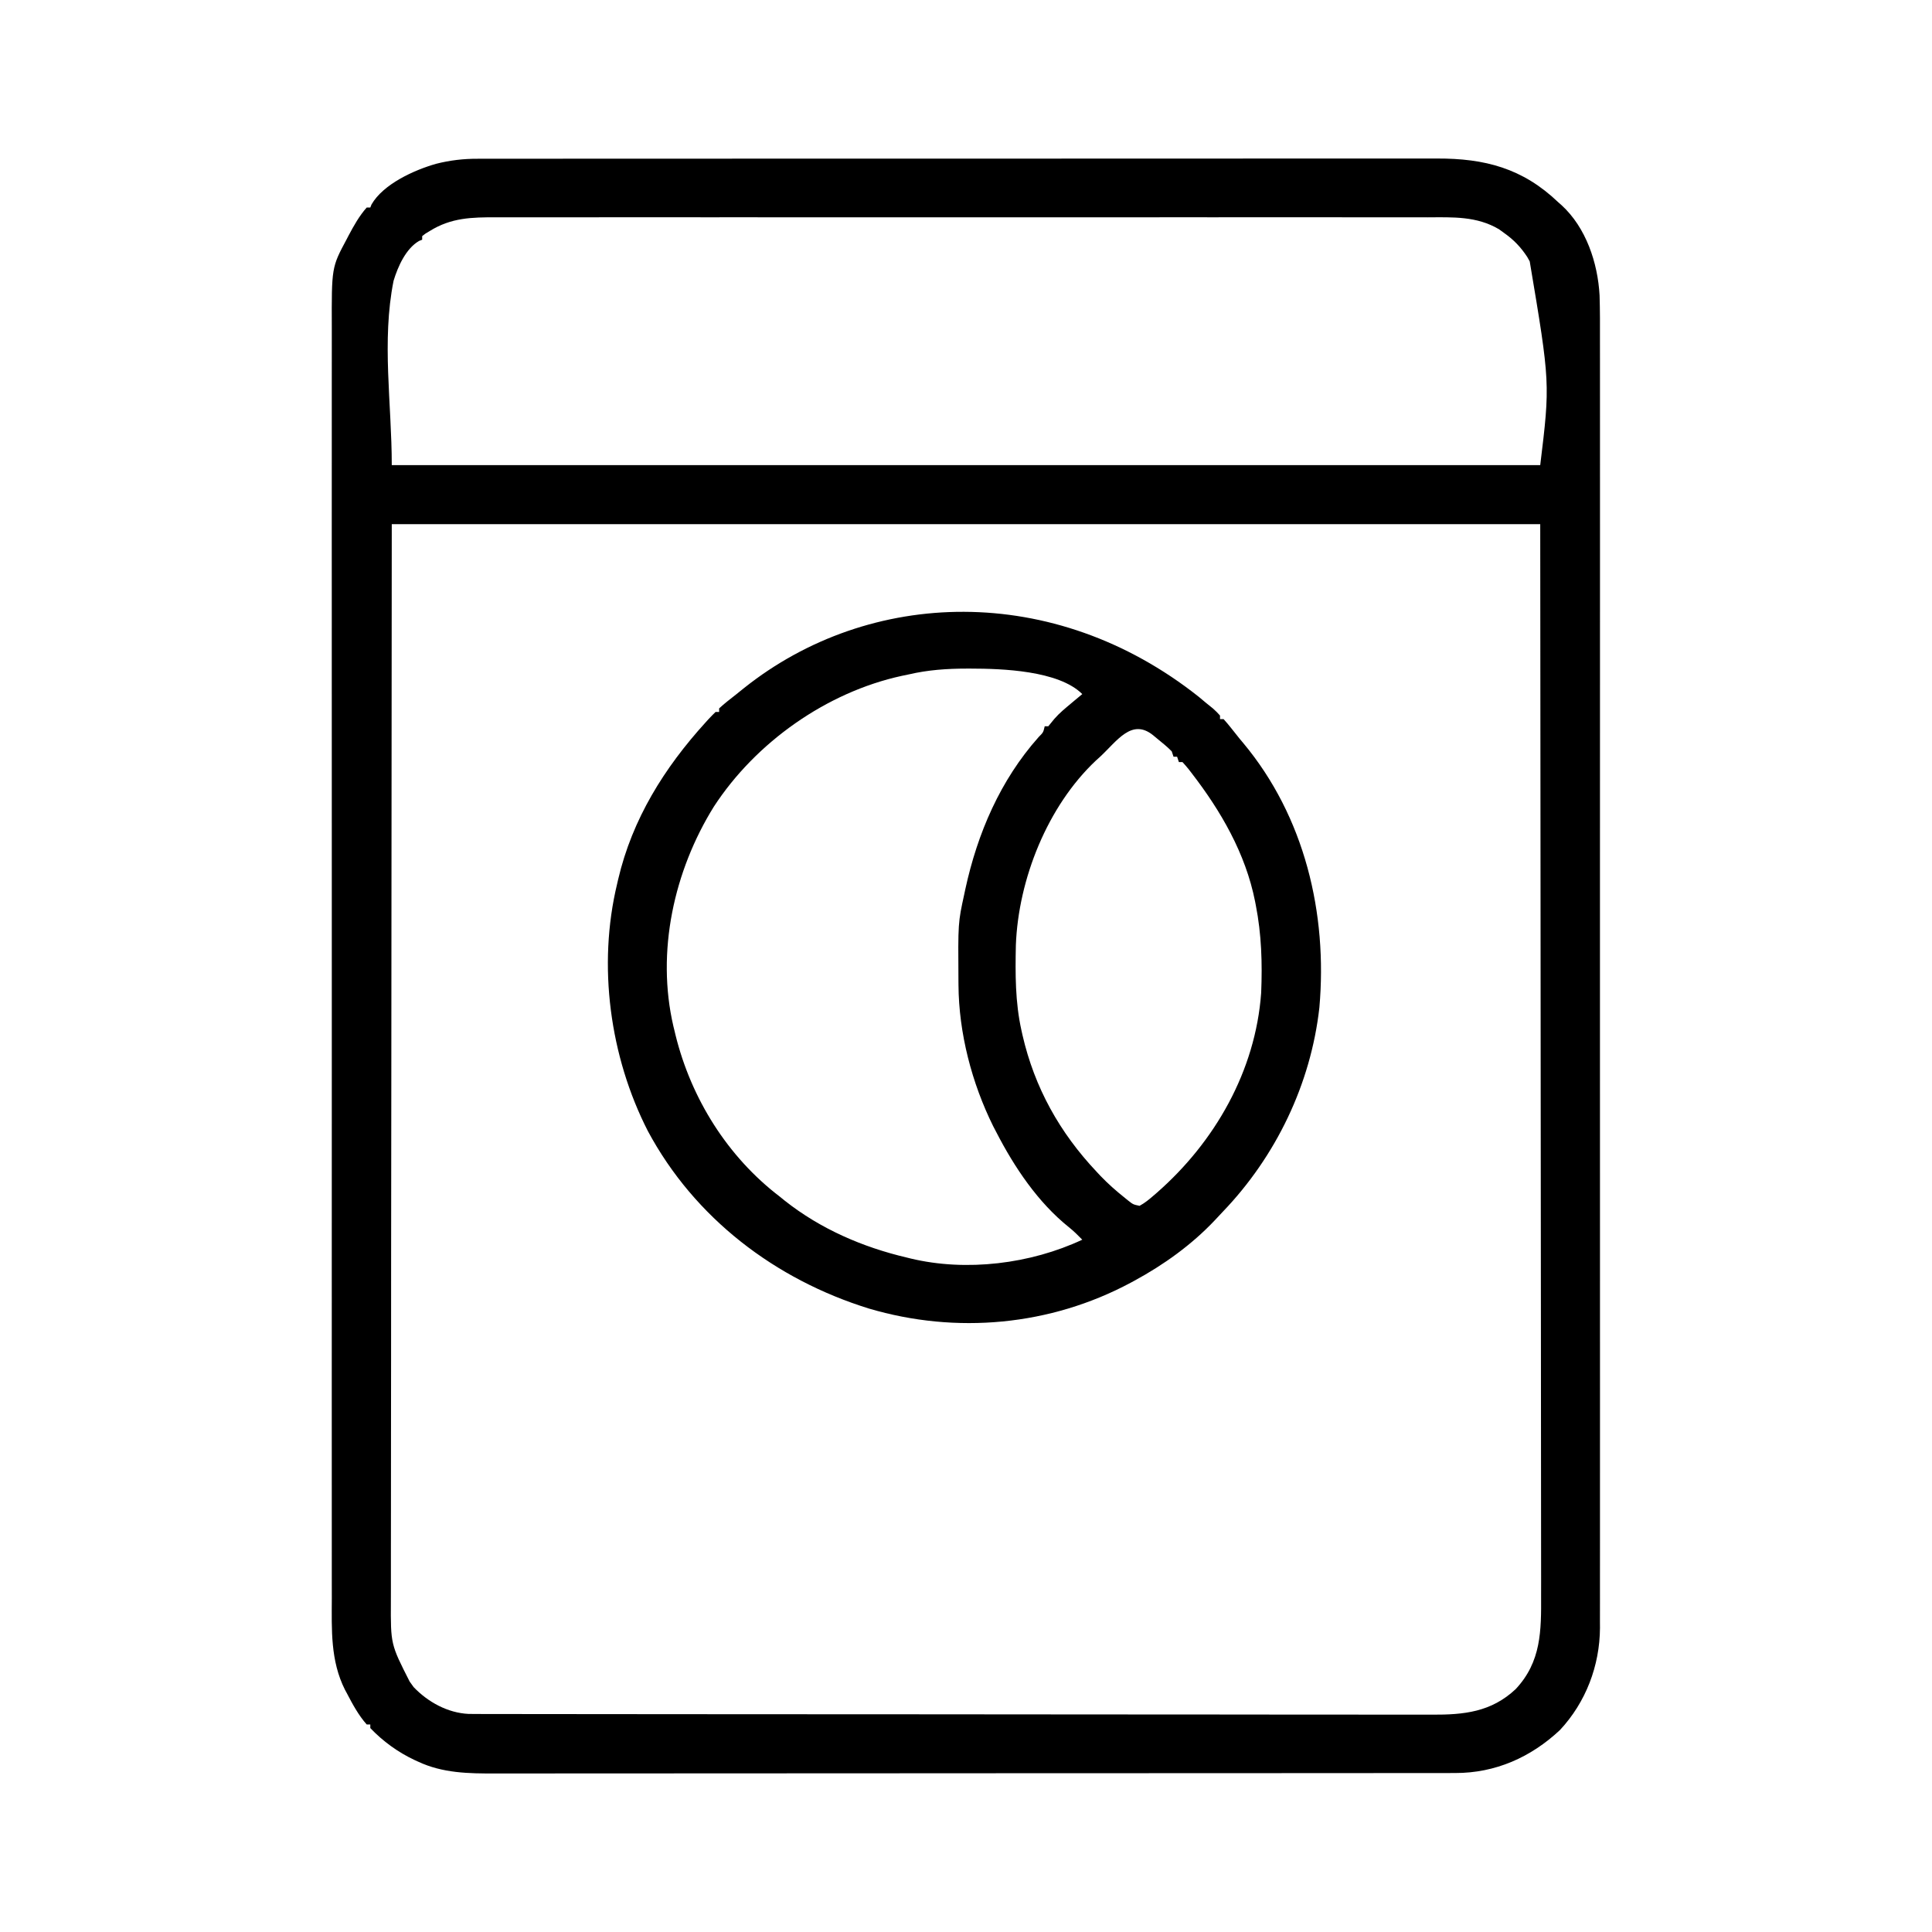 <svg height="1080" width="1080" xmlns="http://www.w3.org/2000/svg" version="1.1">
<path transform="translate(267.154,88.746)" fill="#000000" d="M0 0 C0.964 -0.003 1.928 -0.006 2.922 -0.01 C6.135 -0.018 9.349 -0.012 12.562 -0.006 C14.896 -0.009 17.231 -0.013 19.565 -0.018 C25.296 -0.027 31.027 -0.027 36.758 -0.023 C43.627 -0.019 50.496 -0.026 57.365 -0.033 C71.606 -0.049 85.846 -0.05 100.086 -0.048 C111.084 -0.046 122.082 -0.048 133.08 -0.052 C134.661 -0.053 136.242 -0.053 137.823 -0.054 C140.206 -0.055 142.589 -0.056 144.971 -0.057 C167.12 -0.065 189.268 -0.069 211.416 -0.065 C212.668 -0.065 212.668 -0.065 213.945 -0.065 C218.175 -0.064 222.405 -0.063 226.635 -0.062 C227.475 -0.062 228.315 -0.062 229.181 -0.062 C230.88 -0.061 232.578 -0.061 234.277 -0.061 C260.709 -0.055 287.141 -0.063 313.573 -0.082 C343.283 -0.102 372.993 -0.113 402.704 -0.109 C405.873 -0.109 409.042 -0.108 412.211 -0.108 C412.991 -0.108 413.772 -0.108 414.576 -0.108 C426.344 -0.107 438.113 -0.113 449.881 -0.124 C463.269 -0.136 476.656 -0.137 490.044 -0.125 C496.873 -0.119 503.702 -0.118 510.531 -0.13 C516.786 -0.141 523.041 -0.138 529.297 -0.124 C531.556 -0.121 533.815 -0.124 536.074 -0.132 C562.863 -0.22 583.996 5.291 603.846 24.254 C604.473 24.806 605.099 25.358 605.745 25.926 C619.445 38.449 626.015 58.185 627.016 76.333 C627.281 84.756 627.255 93.182 627.232 101.608 C627.224 105.489 627.234 109.371 627.241 113.252 C627.252 120.043 627.252 126.833 627.244 133.624 C627.233 143.722 627.239 153.82 627.248 163.918 C627.264 181.955 627.262 199.993 627.254 218.03 C627.246 233.814 627.244 249.598 627.248 265.381 C627.248 266.953 627.248 266.953 627.248 268.556 C627.249 272.809 627.25 277.063 627.251 281.316 C627.26 321.197 627.252 361.078 627.236 400.959 C627.222 436.381 627.223 471.803 627.237 507.225 C627.253 547.037 627.26 586.849 627.25 626.661 C627.249 630.906 627.249 635.15 627.248 639.395 C627.247 640.963 627.247 640.963 627.247 642.562 C627.243 658.336 627.247 674.111 627.255 689.885 C627.264 707.821 627.261 725.758 627.245 743.694 C627.236 753.73 627.236 763.765 627.247 773.8 C627.254 780.506 627.25 787.213 627.237 793.919 C627.229 797.738 627.227 801.557 627.238 805.375 C627.249 809.496 627.238 813.617 627.224 817.739 C627.231 818.913 627.238 820.088 627.245 821.298 C627.103 842.422 619.358 862.804 604.897 878.329 C588.65 893.585 568.769 902.431 546.31 902.386 C545.352 902.388 544.394 902.39 543.407 902.392 C540.184 902.398 536.961 902.396 533.738 902.395 C531.409 902.398 529.08 902.401 526.751 902.404 C521.012 902.411 515.274 902.414 509.536 902.414 C502.663 902.415 495.789 902.422 488.916 902.429 C472.302 902.445 455.688 902.451 439.075 902.455 C431.213 902.458 423.352 902.461 415.49 902.465 C388.573 902.478 361.656 902.489 334.739 902.492 C333.049 902.492 331.36 902.492 329.67 902.493 C327.976 902.493 326.283 902.493 324.589 902.493 C321.192 902.494 317.794 902.494 314.396 902.495 C313.133 902.495 313.133 902.495 311.843 902.495 C284.536 902.499 257.229 902.515 229.922 902.538 C201.043 902.563 172.165 902.576 143.286 902.577 C140.114 902.578 136.942 902.578 133.771 902.578 C132.99 902.578 132.209 902.578 131.404 902.578 C118.849 902.579 106.294 902.59 93.739 902.605 C81.112 902.619 68.486 902.623 55.859 902.614 C49.022 902.61 42.185 902.611 35.348 902.626 C29.084 902.638 22.82 902.637 16.555 902.625 C14.294 902.623 12.033 902.626 9.772 902.635 C-5.133 902.689 -19.702 902.487 -33.466 896.004 C-34.131 895.701 -34.796 895.398 -35.48 895.086 C-44.686 890.757 -53.129 884.636 -60.154 877.254 C-60.154 876.594 -60.154 875.934 -60.154 875.254 C-60.814 875.254 -61.474 875.254 -62.154 875.254 C-66.775 870.059 -70.137 863.768 -73.341 857.629 C-73.662 857.04 -73.982 856.451 -74.313 855.844 C-82.468 839.66 -81.734 822.3 -81.668 804.663 C-81.657 800.746 -81.671 796.83 -81.681 792.913 C-81.695 786.061 -81.695 779.209 -81.685 772.357 C-81.669 762.167 -81.677 751.978 -81.689 741.788 C-81.71 723.587 -81.709 705.386 -81.697 687.185 C-81.687 671.257 -81.684 655.329 -81.689 639.401 C-81.689 638.344 -81.69 637.287 -81.69 636.197 C-81.691 631.905 -81.693 627.613 -81.694 623.321 C-81.706 583.075 -81.695 542.829 -81.673 502.582 C-81.655 466.838 -81.656 431.094 -81.675 395.35 C-81.697 355.175 -81.705 315 -81.693 274.825 C-81.692 270.541 -81.69 266.258 -81.689 261.974 C-81.689 260.919 -81.688 259.864 -81.688 258.778 C-81.684 242.86 -81.689 226.943 -81.699 211.026 C-81.71 192.926 -81.708 174.825 -81.686 156.725 C-81.674 146.599 -81.673 136.473 -81.688 126.347 C-81.697 119.578 -81.692 112.81 -81.674 106.042 C-81.665 102.189 -81.662 98.336 -81.676 94.482 C-81.793 60.699 -81.793 60.699 -73.341 44.942 C-73 44.284 -72.659 43.626 -72.308 42.948 C-69.403 37.463 -66.293 31.908 -62.154 27.254 C-61.494 27.254 -60.834 27.254 -60.154 27.254 C-59.817 26.411 -59.817 26.411 -59.474 25.551 C-52.909 14.131 -35.64 6.322 -23.432 2.834 C-15.624 0.848 -8.041 -0.04 0 0 Z M-26.904 40.379 C-27.724 40.877 -28.544 41.375 -29.388 41.887 C-29.971 42.338 -30.554 42.79 -31.154 43.254 C-31.154 43.914 -31.154 44.574 -31.154 45.254 C-31.731 45.481 -32.309 45.708 -32.904 45.942 C-40.311 50.263 -44.756 60.315 -47.154 68.254 C-53.887 101.923 -48.154 136.92 -48.154 171.254 C163.706 171.254 375.566 171.254 593.846 171.254 C599.41 125.523 599.41 125.523 587.971 57.379 C587.263 56.115 587.263 56.115 586.541 54.825 C582.987 49.436 579.115 45.357 573.846 41.629 C572.836 40.895 571.825 40.16 570.784 39.403 C558.322 32.026 544.966 32.686 530.99 32.747 C528.665 32.742 526.34 32.736 524.015 32.728 C517.649 32.711 511.282 32.719 504.916 32.732 C498.748 32.742 492.58 32.729 486.412 32.719 C473.024 32.698 459.636 32.7 446.248 32.711 C434.533 32.721 422.817 32.724 411.102 32.719 C409.935 32.719 409.935 32.719 408.744 32.718 C405.586 32.717 402.429 32.716 399.271 32.714 C369.664 32.702 340.057 32.713 310.451 32.735 C284.159 32.754 257.868 32.752 231.577 32.733 C202.022 32.712 172.467 32.703 142.912 32.715 C139.76 32.717 136.609 32.718 133.457 32.719 C132.293 32.72 132.293 32.72 131.105 32.72 C119.398 32.725 107.69 32.719 95.983 32.709 C82.669 32.698 69.355 32.701 56.041 32.722 C49.249 32.733 42.456 32.737 35.664 32.724 C29.445 32.712 23.225 32.718 17.006 32.74 C14.758 32.744 12.51 32.742 10.261 32.732 C-3.375 32.678 -14.97 32.931 -26.904 40.379 Z M-48.154 204.254 C-48.236 306.926 -48.319 409.597 -48.404 515.379 C-48.44 547.829 -48.477 580.279 -48.514 613.712 C-48.528 642.734 -48.528 642.734 -48.536 671.756 C-48.54 685.562 -48.557 699.368 -48.581 713.175 C-48.604 727.255 -48.613 741.336 -48.608 755.417 C-48.605 763.787 -48.613 772.157 -48.637 780.527 C-48.654 786.709 -48.65 792.89 -48.637 799.072 C-48.636 801.569 -48.641 804.067 -48.653 806.564 C-48.772 830.384 -48.772 830.384 -38.154 851.254 C-37.04 852.801 -37.04 852.801 -35.904 854.379 C-27.938 862.707 -16.904 868.792 -5.193 869.347 C-2.738 869.387 -0.285 869.393 2.171 869.389 C3.118 869.391 4.066 869.393 5.042 869.396 C8.234 869.403 11.427 869.402 14.62 869.402 C16.925 869.405 19.23 869.409 21.535 869.413 C27.883 869.423 34.231 869.427 40.58 869.429 C46.719 869.432 52.858 869.441 58.998 869.449 C75.448 869.47 91.897 869.48 108.347 869.489 C116.13 869.493 123.913 869.498 131.696 869.504 C158.34 869.521 184.984 869.536 211.628 869.544 C213.301 869.544 214.973 869.545 216.646 869.545 C217.89 869.546 217.89 869.546 219.16 869.546 C223.362 869.547 227.565 869.548 231.767 869.55 C232.601 869.55 233.435 869.55 234.294 869.55 C261.331 869.558 288.368 869.582 315.405 869.614 C343.992 869.649 372.58 869.668 401.168 869.671 C404.307 869.672 407.446 869.672 410.586 869.673 C411.745 869.673 411.745 869.673 412.928 869.673 C425.36 869.676 437.791 869.691 450.223 869.712 C462.723 869.732 475.223 869.737 487.723 869.728 C494.493 869.723 501.263 869.725 508.034 869.745 C514.234 869.762 520.435 869.761 526.635 869.746 C528.876 869.743 531.116 869.748 533.356 869.76 C551.197 869.848 566.441 868.308 580.096 855.504 C594.483 840.161 594.427 822.829 594.327 803.002 C594.329 800.423 594.332 797.844 594.338 795.265 C594.346 789.663 594.339 784.062 594.323 778.46 C594.299 770.022 594.298 761.585 594.301 753.147 C594.306 739.005 594.293 724.862 594.268 710.72 C594.236 691.597 594.228 672.475 594.225 653.353 C594.204 607.382 594.148 561.412 594.096 515.442 C593.972 361.404 593.972 361.404 593.846 204.254 C381.986 204.254 170.126 204.254 -48.154 204.254 Z"></path>
<path transform="translate(670.16,389.555)" fill="#000000" d="M0 0 C2.569 2.212 5.19 4.333 7.84 6.445 C10.152 8.57 10.152 8.57 11.84 10.445 C11.84 11.105 11.84 11.765 11.84 12.445 C12.5 12.445 13.16 12.445 13.84 12.445 C15.278 14.015 16.64 15.654 17.965 17.32 C18.774 18.336 19.584 19.352 20.418 20.398 C21.217 21.404 22.016 22.409 22.84 23.445 C23.822 24.613 23.822 24.613 24.824 25.805 C59.131 66.916 72.021 121.048 67.379 173.688 C62.597 216.452 43.061 256.918 13.384 287.829 C11.87 289.413 10.38 291.018 8.891 292.625 C-4.019 306.295 -19.649 317.509 -36.16 326.445 C-36.788 326.786 -37.416 327.127 -38.063 327.478 C-83.048 351.569 -135.545 356.379 -184.437 341.93 C-236.77 325.7 -281.824 291.476 -307.988 242.735 C-329.283 201.131 -336.186 150.081 -325.16 104.445 C-324.887 103.257 -324.887 103.257 -324.609 102.044 C-316.721 68.302 -298.82 39.659 -275.723 14.258 C-274.942 13.391 -274.942 13.391 -274.145 12.508 C-272.859 11.113 -271.514 9.774 -270.16 8.445 C-269.5 8.445 -268.84 8.445 -268.16 8.445 C-268.16 7.785 -268.16 7.125 -268.16 6.445 C-265.189 3.683 -261.965 1.228 -258.776 -1.278 C-257.229 -2.5 -255.698 -3.742 -254.168 -4.984 C-184.183 -60.723 -81.128 -64.403 0 0 Z M-162.16 -12.555 C-163.445 -12.288 -164.731 -12.021 -166.055 -11.746 C-208.074 -2.612 -247.742 25.415 -271.16 61.445 C-293.427 97.33 -303.441 142.483 -293.704 184.229 C-293.524 184.96 -293.345 185.692 -293.16 186.445 C-292.961 187.276 -292.763 188.107 -292.558 188.962 C-283.813 224.525 -263.427 257.147 -234.16 279.445 C-233.298 280.147 -232.435 280.848 -231.547 281.57 C-211.54 297.417 -187.891 307.654 -163.16 313.445 C-162.5 313.609 -161.84 313.773 -161.161 313.941 C-129.938 321.45 -94.035 316.981 -65.16 303.445 C-67.571 300.965 -69.957 298.608 -72.66 296.445 C-89.926 282.633 -103.137 262.921 -113.16 243.445 C-114.063 241.719 -114.063 241.719 -114.984 239.957 C-126.916 215.852 -134.198 187.952 -134.363 160.992 C-134.37 160.218 -134.377 159.444 -134.385 158.647 C-134.613 126.285 -134.613 126.285 -131.16 110.445 C-130.961 109.507 -130.763 108.568 -130.558 107.601 C-123.773 76.301 -111.011 46.569 -89.563 22.479 C-86.955 19.863 -86.955 19.863 -86.16 16.445 C-85.5 16.445 -84.84 16.445 -84.16 16.445 C-83.001 15.047 -81.845 13.645 -80.711 12.227 C-77.856 8.947 -74.486 6.233 -71.16 3.445 C-70.55 2.932 -69.941 2.419 -69.312 1.891 C-67.933 0.736 -66.547 -0.41 -65.16 -1.555 C-78.386 -14.781 -110.164 -15.788 -127.473 -15.805 C-128.547 -15.806 -128.547 -15.806 -129.644 -15.808 C-140.764 -15.797 -151.31 -15.089 -162.16 -12.555 Z M-55.16 33.445 C-56.363 34.532 -56.363 34.532 -57.59 35.641 C-84.636 61.132 -100.878 101.933 -102.286 138.743 C-102.624 154.812 -102.675 170.682 -99.16 186.445 C-98.967 187.319 -98.773 188.193 -98.574 189.093 C-91.836 218.422 -77.758 243.64 -57.16 265.445 C-56.118 266.567 -56.118 266.567 -55.055 267.711 C-50.761 272.184 -46.194 276.214 -41.348 280.07 C-40.796 280.521 -40.245 280.971 -39.677 281.436 C-36.723 283.759 -36.723 283.759 -33.141 284.512 C-30.222 282.94 -27.774 280.92 -25.285 278.758 C-24.721 278.272 -24.158 277.787 -23.577 277.287 C8.936 248.881 31.695 209.117 34.84 165.445 C35.526 148.905 35.04 132.703 31.84 116.445 C31.706 115.746 31.572 115.046 31.434 114.326 C26.105 87.539 12.349 63.806 -4.16 42.445 C-4.691 41.757 -5.222 41.069 -5.77 40.359 C-6.846 39.01 -7.994 37.718 -9.16 36.445 C-9.82 36.445 -10.48 36.445 -11.16 36.445 C-11.655 34.96 -11.655 34.96 -12.16 33.445 C-12.82 33.445 -13.48 33.445 -14.16 33.445 C-14.655 31.96 -14.655 31.96 -15.16 30.445 C-17.633 27.897 -20.42 25.699 -23.16 23.445 C-23.961 22.781 -24.761 22.118 -25.586 21.434 C-37.514 11.809 -45.696 24.634 -55.16 33.445 Z"></path>
</svg>
